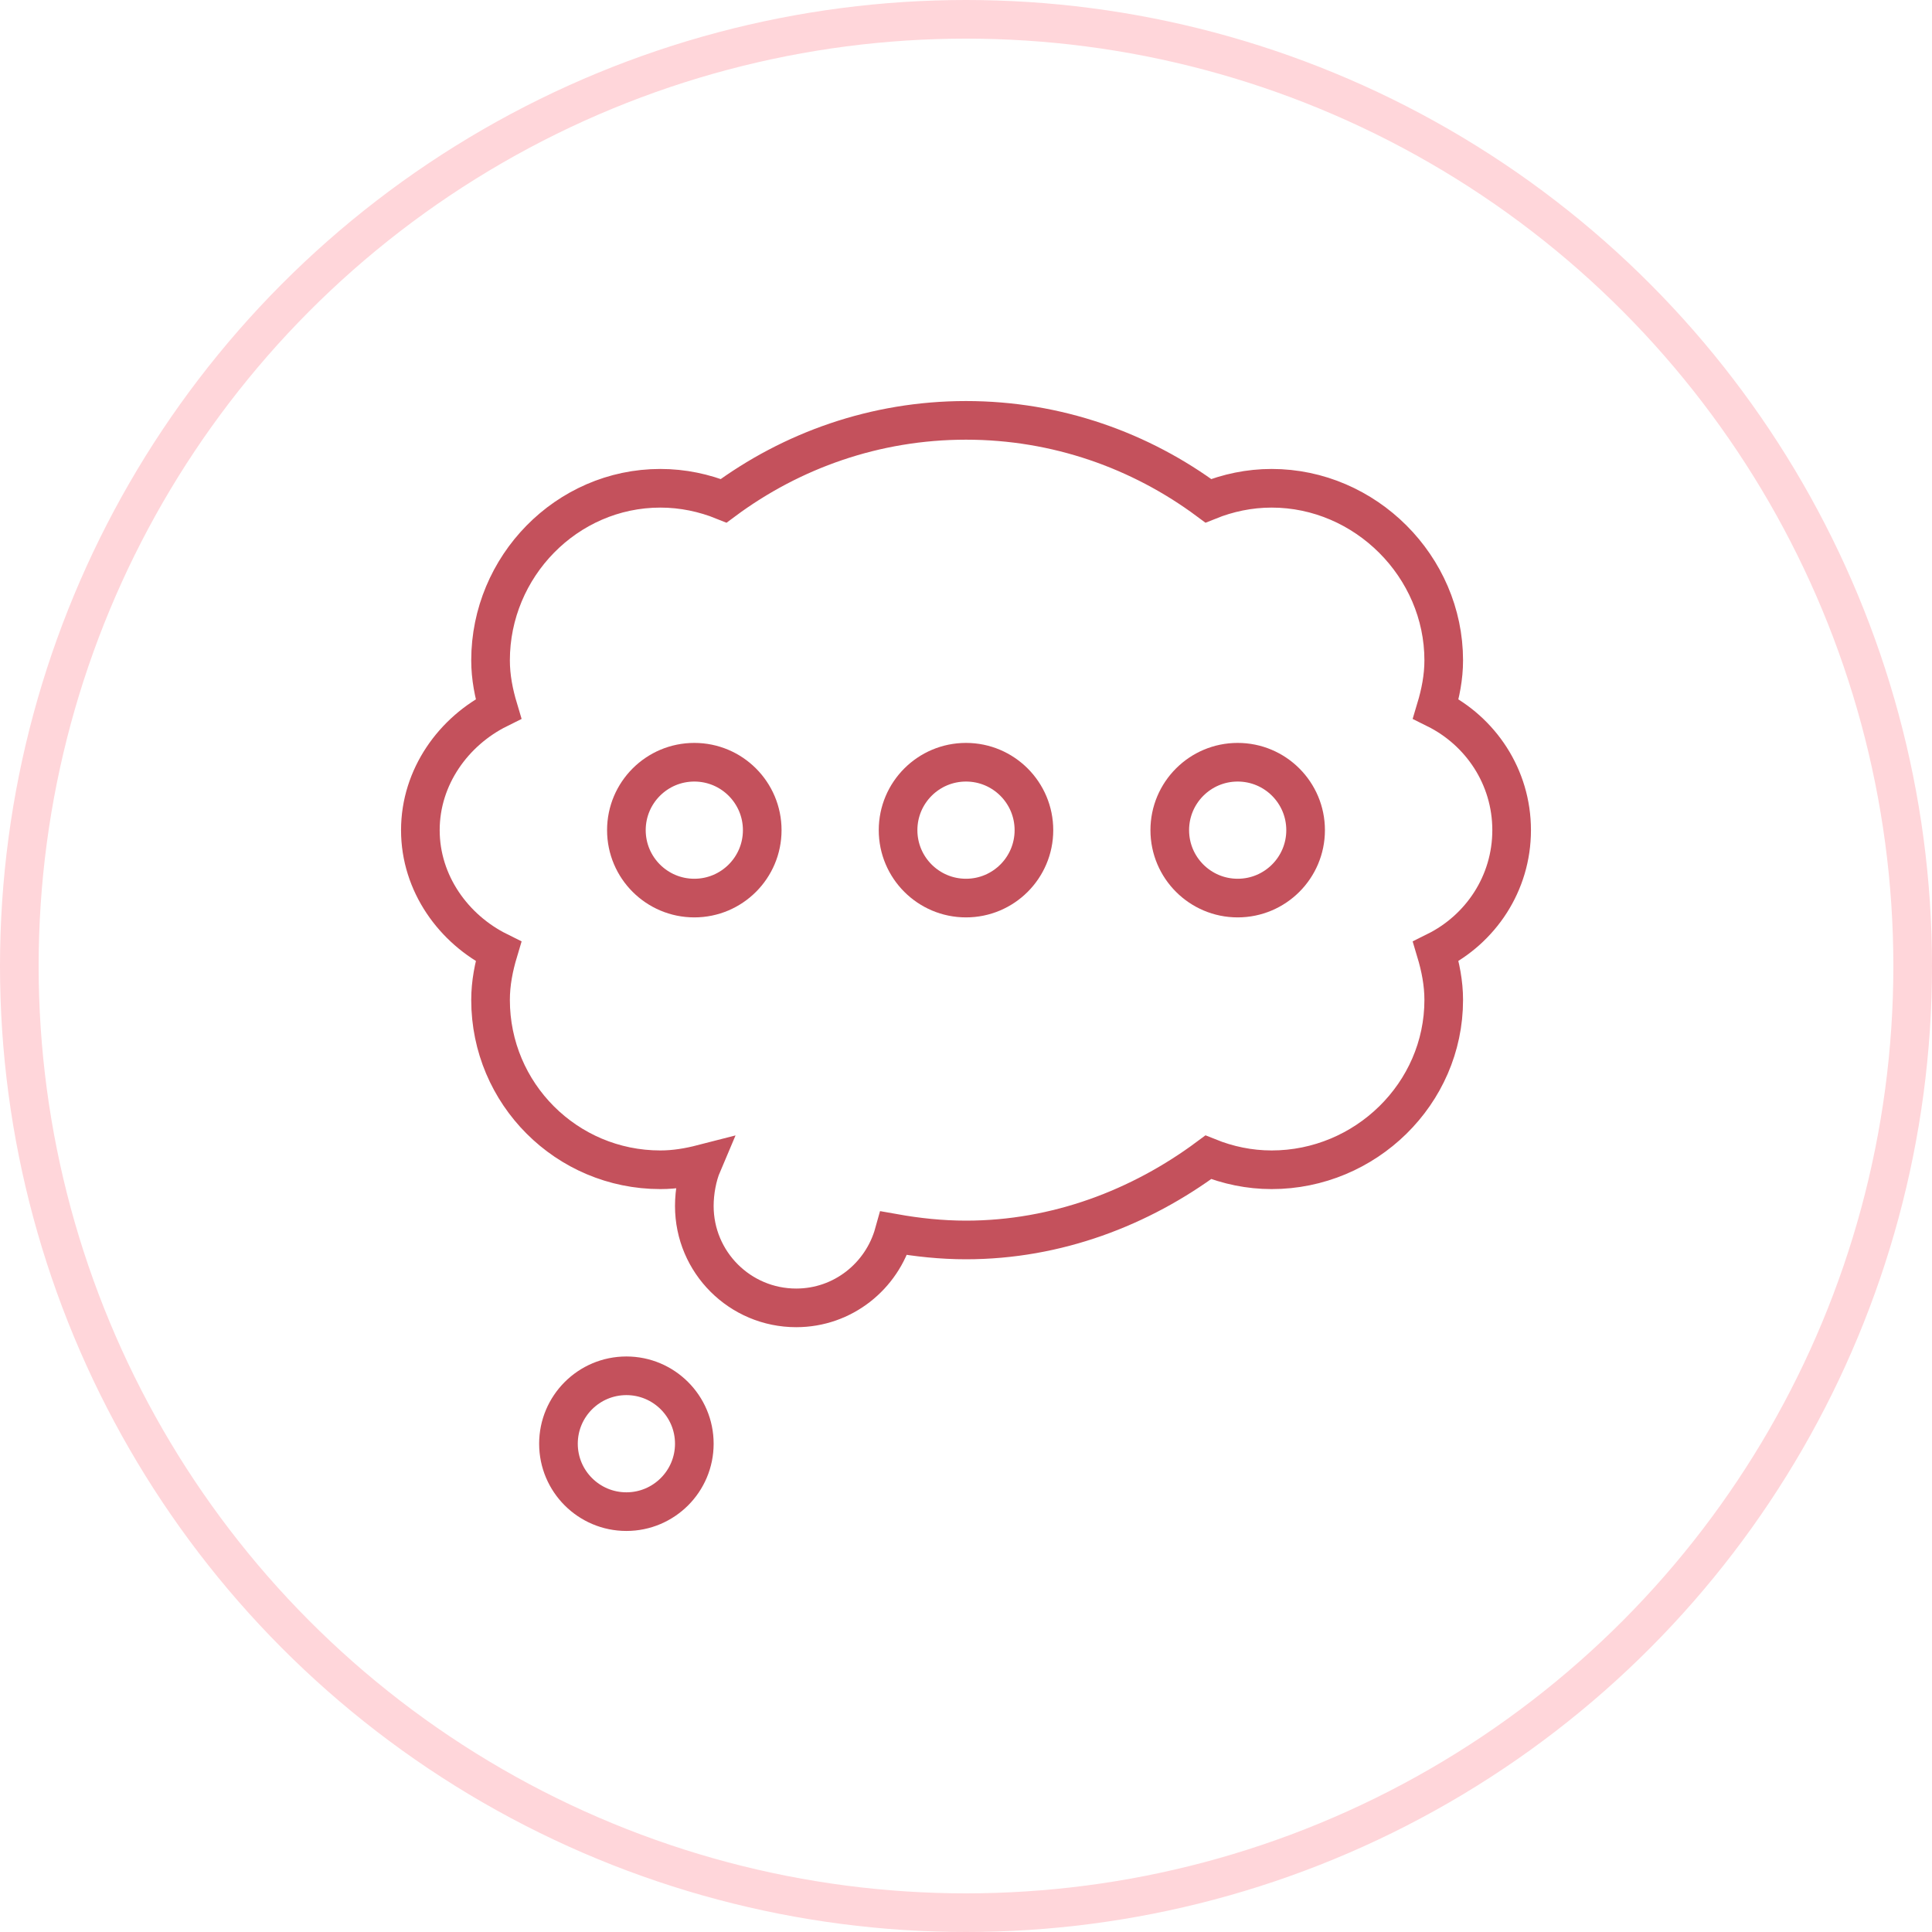 <?xml version="1.0" encoding="UTF-8"?> <svg xmlns="http://www.w3.org/2000/svg" width="100" height="100" viewBox="0 0 100 100" fill="none"><circle cx="50" cy="50" r="49" stroke="#FFD6DA" stroke-width="2"></circle><mask id="mask0_821_51" style="mask-type:luminance" maskUnits="userSpaceOnUse" x="20" y="20" width="60" height="60"><path d="M20 20H80V80H20V20Z" fill="white"></path></mask><g mask="url(#mask0_821_51)"><path d="M39.453 42.969C39.453 44.91 37.879 46.484 35.938 46.484C33.996 46.484 32.422 44.91 32.422 42.969C32.422 41.027 33.996 39.453 35.938 39.453C37.879 39.453 39.453 41.027 39.453 42.969Z" stroke="#C4515C" stroke-width="2" stroke-miterlimit="10"></path><path d="M53.516 42.969C53.516 44.91 51.942 46.484 50 46.484C48.058 46.484 46.484 44.91 46.484 42.969C46.484 41.027 48.058 39.453 50 39.453C51.942 39.453 53.516 41.027 53.516 42.969Z" stroke="#C4515C" stroke-width="2" stroke-miterlimit="10"></path><path d="M67.578 42.969C67.578 44.91 66.004 46.484 64.062 46.484C62.121 46.484 60.547 44.91 60.547 42.969C60.547 41.027 62.121 39.453 64.062 39.453C66.004 39.453 67.578 41.027 67.578 42.969Z" stroke="#C4515C" stroke-width="2" stroke-miterlimit="10"></path><path d="M78.242 42.969C78.242 40.207 76.635 37.841 74.318 36.691C74.558 35.89 74.727 35.059 74.727 34.18C74.727 29.326 70.674 25.273 65.82 25.273C64.659 25.273 63.557 25.511 62.542 25.92C59.034 23.317 54.704 21.758 50 21.758C45.296 21.758 40.966 23.317 37.458 25.92C36.444 25.511 35.341 25.273 34.18 25.273C29.326 25.273 25.391 29.326 25.391 34.18C25.391 35.059 25.559 35.89 25.799 36.691C23.482 37.841 21.758 40.207 21.758 42.969C21.758 45.73 23.482 48.096 25.799 49.246C25.559 50.047 25.391 50.879 25.391 51.758C25.391 56.612 29.326 60.547 34.18 60.547C34.936 60.547 35.657 60.422 36.357 60.242C36.087 60.876 35.938 61.69 35.938 62.422C35.938 65.334 38.298 67.695 41.211 67.695C43.632 67.695 45.651 66.054 46.27 63.831C47.483 64.047 48.725 64.18 50 64.18C54.704 64.18 59.034 62.504 62.542 59.901C63.557 60.31 64.659 60.547 65.82 60.547C70.674 60.547 74.727 56.612 74.727 51.758C74.727 50.879 74.558 50.047 74.318 49.246C76.635 48.096 78.242 45.73 78.242 42.969Z" stroke="#C4515C" stroke-width="2" stroke-miterlimit="10"></path><path d="M35.938 74.727C35.938 72.785 34.363 71.211 32.422 71.211C30.48 71.211 28.906 72.785 28.906 74.727C28.906 76.668 30.48 78.242 32.422 78.242C34.363 78.242 35.938 76.668 35.938 74.727Z" stroke="#C4515C" stroke-width="2" stroke-miterlimit="10"></path></g></svg> 